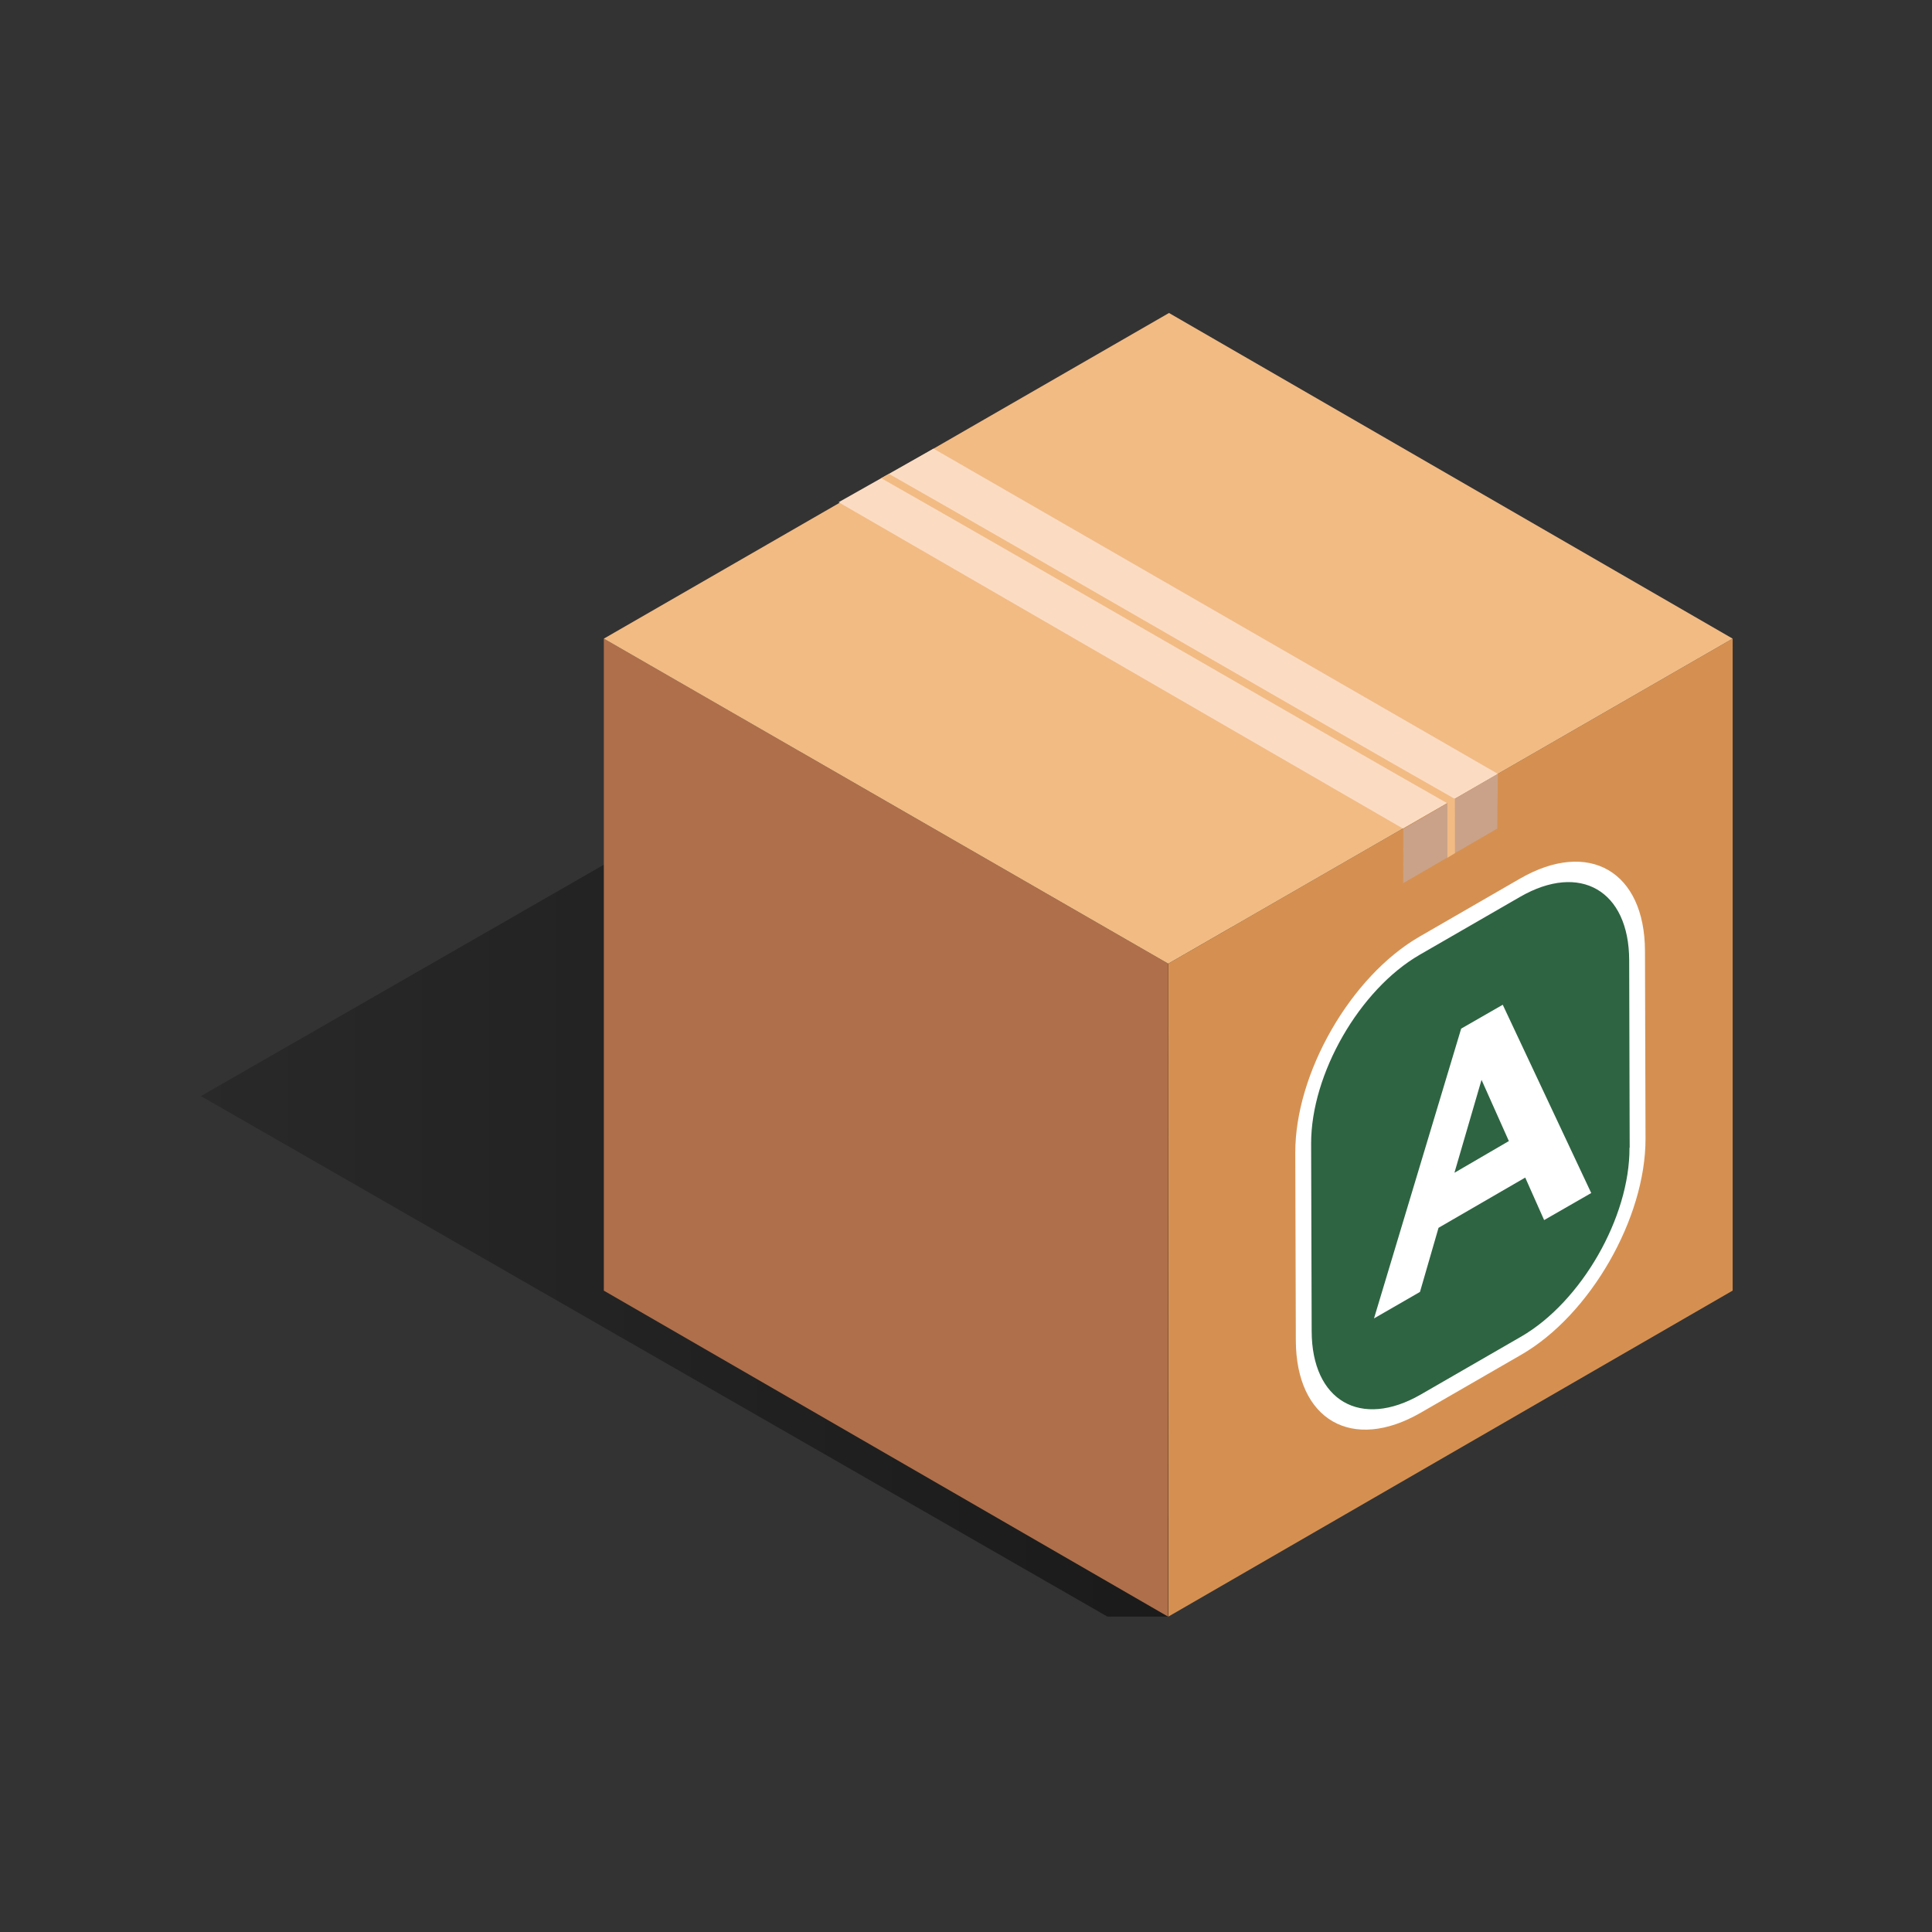 <svg width="160" height="160" viewBox="0 0 160 160" fill="none" xmlns="http://www.w3.org/2000/svg">
<rect x="0" y="0" width="160" height="160" fill="#333333" stroke="none"/>
<g clip-path="url(#clip0_9309_3001)">
<path d="M96.736 133.88H91.712L16.64 90.773L75.181 57.157L143.491 106.885L96.736 133.88Z" fill="url(#paint0_linear_9309_3001)"/>
<path d="M143.491 52.889L96.749 79.807L96.758 133.881L143.491 106.885V52.889Z" fill="#D59051"/>
<path d="M50.007 52.889L96.749 79.807L96.736 133.881L63.917 114.921L50.007 106.885V52.889Z" fill="#AF6F4B"/>
<path d="M143.491 52.889L96.81 25.92L50.007 52.889L96.749 79.808L143.491 52.889Z" fill="#F2BB84"/>
<path d="M124.045 64.086L77.309 37.155L69.45 41.593L116.186 68.614L124.045 64.086Z" fill="#FBDCC3"/>
<path d="M116.211 73.139L123.994 68.62L124.045 64.086L116.214 68.659L116.211 73.139Z" fill="#CAA289"/>
<path d="M120.493 70.656L119.869 71.034V66.528C114.275 63.357 105.303 58.179 96.624 53.175C87.863 48.122 78.557 42.765 72.98 39.603L73.62 39.245C79.204 42.41 88.17 47.581 96.931 52.634C105.693 57.687 114.749 62.912 120.33 66.074L120.49 66.163L120.493 70.656Z" fill="#F2BB84"/>
<path d="M125.882 73.516C131.219 70.437 135.562 72.949 135.578 79.129L135.623 94.665C135.642 100.844 131.325 108.357 125.991 111.436L117.671 116.236C112.33 119.321 107.991 116.802 107.975 110.623L107.93 95.087C107.911 88.908 112.221 81.401 117.562 78.316L125.882 73.516Z" fill="#2E6442"/>
<path d="M124.451 83.209L131.779 98.802L127.878 101.042L126.313 97.522L119.133 101.682L117.597 106.991L113.789 109.186L121.008 85.186L124.451 83.209ZM120.477 97.109L124.957 94.498L122.694 89.429L120.454 97.109" fill="white"/>
<path d="M125.878 72.765C131.581 69.475 136.211 72.16 136.23 78.752L136.275 94.288C136.294 100.88 131.693 108.896 125.99 112.189L117.67 116.989C111.965 120.285 107.334 117.597 107.315 111.008L107.27 95.472C107.251 88.88 111.853 80.864 117.558 77.568L125.878 72.765ZM134.963 95.046L134.922 79.51C134.902 73.751 130.854 71.408 125.885 74.275L117.565 79.075C112.589 81.955 108.566 88.947 108.582 94.714L108.627 110.25C108.643 116.01 112.694 118.355 117.667 115.485L125.987 110.685C130.957 107.805 134.979 100.816 134.947 95.05" fill="white"/>
</g>
<defs>
<linearGradient id="paint0_linear_9309_3001" x1="16.64" y1="95.519" x2="143.491" y2="95.519" gradientUnits="userSpaceOnUse">
<stop stop-opacity="0.2"/>
<stop offset="0.67" stop-opacity="0.5"/>
</linearGradient>
<clipPath id="clip0_9309_3001">
<rect width="160" height="160" fill="white"/>
</clipPath>
</defs>
</svg>
